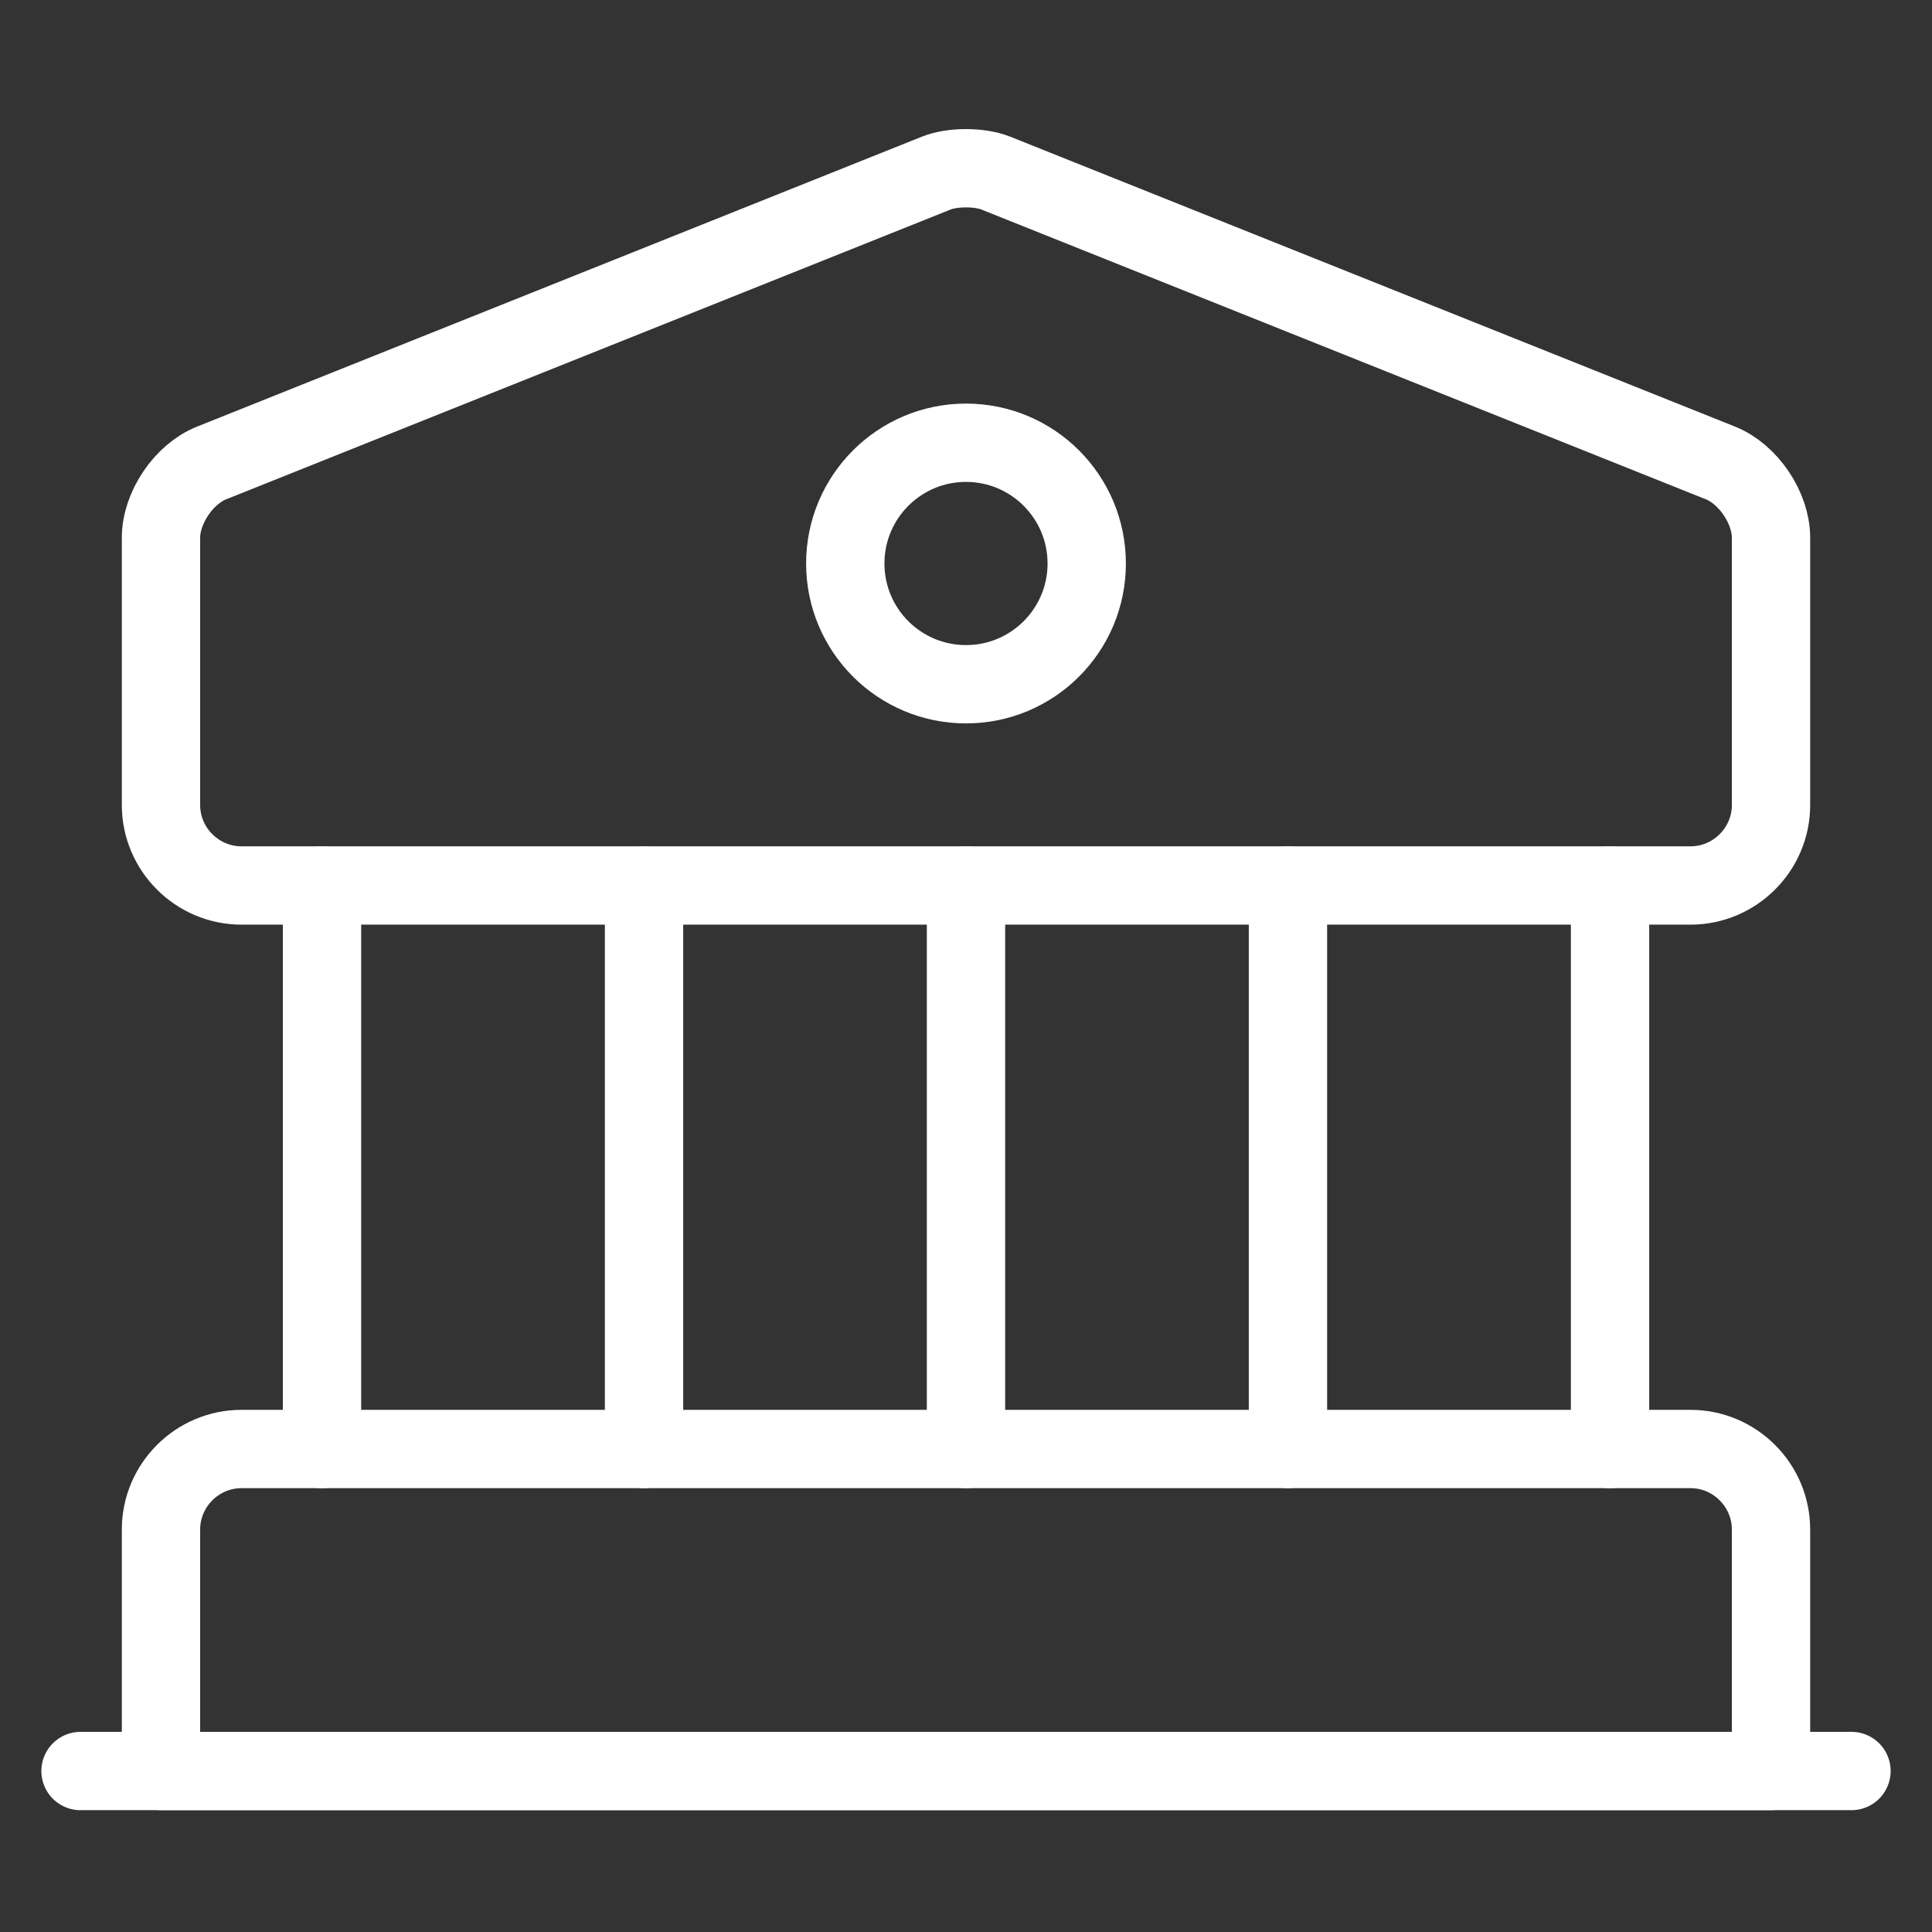 <svg width="37" height="37" viewBox="0 0 37 37" fill="none" xmlns="http://www.w3.org/2000/svg">
<rect x="0" y="0" width="37" height="37" fill="#333333" stroke="none"/>
<path d="M19.071 3.315L32.946 8.865C33.485 9.08 33.917 9.728 33.917 10.298V15.417C33.917 16.265 33.223 16.958 32.375 16.958H4.625C3.777 16.958 3.083 16.265 3.083 15.417V10.298C3.083 9.728 3.515 9.08 4.055 8.865L17.93 3.315C18.238 3.191 18.762 3.191 19.071 3.315Z" stroke="white" stroke-width="1.5" stroke-miterlimit="10" stroke-linecap="round" stroke-linejoin="round"/>
<path d="M33.917 33.917H3.083V29.292C3.083 28.444 3.777 27.75 4.625 27.75H32.375C33.223 27.75 33.917 28.444 33.917 29.292V33.917Z" stroke="white" stroke-width="1.5" stroke-miterlimit="10" stroke-linecap="round" stroke-linejoin="round"/>
<path d="M6.167 27.75V16.958" stroke="white" stroke-width="1.5" stroke-miterlimit="10" stroke-linecap="round" stroke-linejoin="round"/>
<path d="M12.334 27.75V16.958" stroke="white" stroke-width="1.5" stroke-miterlimit="10" stroke-linecap="round" stroke-linejoin="round"/>
<path d="M18.5 27.75V16.958" stroke="white" stroke-width="1.5" stroke-miterlimit="10" stroke-linecap="round" stroke-linejoin="round"/>
<path d="M24.666 27.75V16.958" stroke="white" stroke-width="1.5" stroke-miterlimit="10" stroke-linecap="round" stroke-linejoin="round"/>
<path d="M30.834 27.75V16.958" stroke="white" stroke-width="1.5" stroke-miterlimit="10" stroke-linecap="round" stroke-linejoin="round"/>
<path d="M1.542 33.917H35.458" stroke="white" stroke-width="1.5" stroke-miterlimit="10" stroke-linecap="round" stroke-linejoin="round"/>
<path d="M18.5 13.104C19.777 13.104 20.812 12.069 20.812 10.792C20.812 9.515 19.777 8.479 18.5 8.479C17.223 8.479 16.188 9.515 16.188 10.792C16.188 12.069 17.223 13.104 18.5 13.104Z" stroke="white" stroke-width="1.5" stroke-miterlimit="10" stroke-linecap="round" stroke-linejoin="round"/>
</svg>
